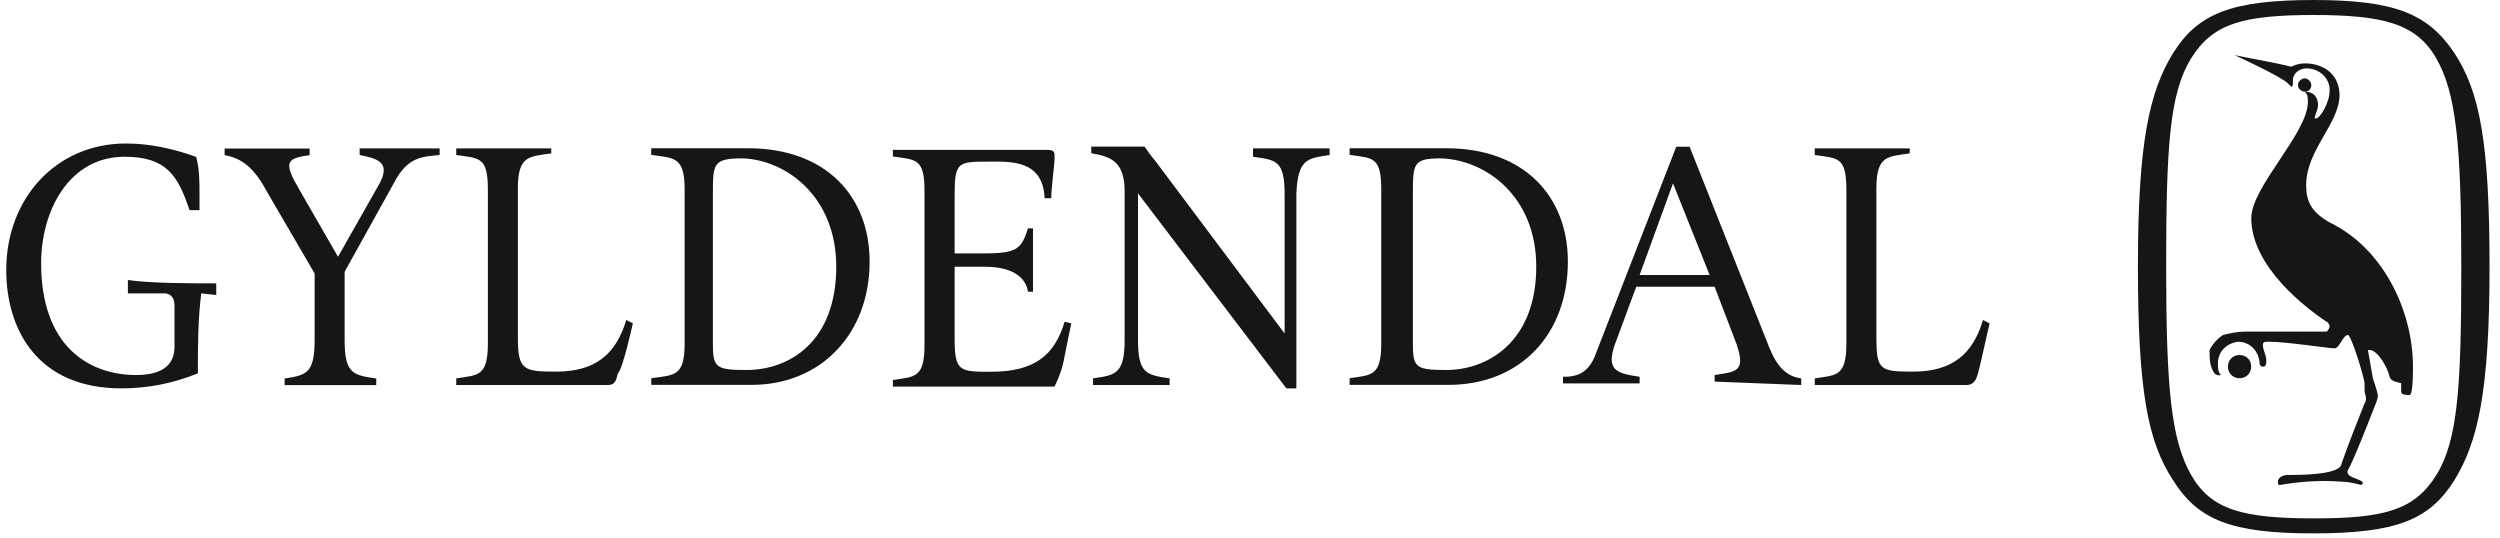 <?xml version="1.0" encoding="utf-8"?>
<!-- Generator: Adobe Illustrator 26.0.3, SVG Export Plug-In . SVG Version: 6.00 Build 0)  -->
<svg version="1.1" id="Layer_1" xmlns="http://www.w3.org/2000/svg" xmlns:xlink="http://www.w3.org/1999/xlink" x="0px" y="0px"
	 viewBox="0 0 200 43" style="enable-background:new 0 0 200 43;" xml:space="preserve">
<style type="text/css">
	.st0{fill:#161616;}
</style>
<g id="UI-DESIGN">
	<g id="_x33_.0-WORK" transform="translate(-548, -6789)">
		<g id="Group-10" transform="translate(548.5, 6789)">
			<g id="Group-9" transform="translate(170.533, 0)">
				<path id="path14" class="st0" d="M14.13,41.47c-5.73,0-8.27-0.67-9.87-3.47c-1.6-2.8-2-6.93-2-16.67l0,0
					c0-9.6,0.27-13.87,2-16.67C6,1.87,8.4,1.2,14.13,1.2H14c5.6,0,8.27,0.67,9.87,3.47c1.6,2.8,2,6.93,2,16.67l0,0
					c0,9.6-0.27,13.87-2,16.67C22.13,40.8,19.73,41.47,14.13,41.47z M14,42.67c6.67,0,9.33-1.07,11.33-4.27
					c1.87-3.07,2.8-7.07,2.8-17.07l0,0c0-10-0.8-14-2.8-17.07C23.2,1.07,20.53,0,14,0h0.13C7.47,0,4.8,1.07,2.8,4.27
					C0.93,7.33,0,11.33,0,21.33l0,0c0,10,0.8,14,2.8,17.07C4.8,41.6,7.47,42.67,14,42.67L14,42.67"/>
				<path id="path16" class="st0" d="M8.13,28.4c-0.53,0-0.93,0.4-0.93,0.93c0,0.53,0.4,0.93,0.93,0.93s0.93-0.4,0.93-0.93
					C9.07,28.8,8.67,28.4,8.13,28.4"/>
				<path id="path18" class="st0" d="M13.87,6.8c0-0.27-0.27-0.53-0.53-0.53S12.8,6.53,12.8,6.8c0,0.27,0.27,0.53,0.53,0.53l0,0
					C13.73,7.33,13.87,7.07,13.87,6.8L13.87,6.8"/>
				<path id="path20" class="st0" d="M15.73,18c-1.87-0.93-2.27-1.87-2.27-3.2c0-2.8,2.67-4.93,2.67-7.2c0-1.47-1.07-2.53-2.8-2.53
					c-0.4,0-0.8,0.13-1.07,0.27c-0.93-0.27-4-0.8-4.53-0.93l0,0C8,4.53,11.47,6.13,12,6.67l0.27,0.27c0,0,0.13,0,0.13-0.27
					c0-0.13,0-0.27,0-0.27c0-0.53,0.53-0.93,1.07-0.93l0,0c1.07,0,1.87,0.8,1.87,1.73l0,0c0,1.07-0.8,2.27-1.07,2.27h-0.13
					c0-0.27,0.27-0.67,0.27-1.07c0-0.53-0.27-1.07-1.07-1.07h-0.27c0,0,0,0,0.13,0c0.27,0,0.4,0.27,0.4,0.8
					c0,2.53-4.53,6.8-4.53,9.33c0,3.87,4.4,7.2,6,8.27c0.13,0,0.27,0.27,0.27,0.4c0,0-0.13,0.4-0.27,0.4H8.53
					c-0.53,0-1.2,0.13-1.73,0.27C6.4,27.07,6,27.47,5.73,28c0,0.67,0,1.33,0.4,1.87c0.27,0.27,0.67,0.13,0.4,0
					C6.4,29.6,6.4,29.33,6.4,29.07c0-0.93,0.67-1.6,1.6-1.73c0.93,0,1.6,0.67,1.73,1.6v0.13c0,0.13,0.13,0.27,0.27,0.27
					c0.27,0,0.27-0.27,0.27-0.53c0-0.4-0.27-0.8-0.27-1.2c0-0.27,0.13-0.27,0.53-0.27c1.33,0,4.8,0.53,5.2,0.53
					c0.4,0,0.67-1.07,1.07-1.07c0.27,0,1.33,3.47,1.33,3.87v0.53c0,0.4,0.27,0.67,0,1.07c-1.6,4-1.87,4.93-1.87,4.93
					C16,38,12.8,38,12,38c-0.53,0-0.8,0.27-0.8,0.53c0,0.13,0,0.27,0.13,0.27c1.6-0.27,3.2-0.4,4.93-0.27c0.53,0,1.07,0.13,1.6,0.27
					L18,38.67c0-0.4-1.47-0.4-1.2-1.07c0,0,0.27-0.27,2.13-5.07c0.13-0.27,0.27-0.67,0.27-0.93c-0.13-0.53-0.27-0.93-0.4-1.33
					c-0.13-0.8-0.27-1.47-0.4-2.27h0.13c0.67,0,1.47,1.47,1.6,2.13c0.13,0.4,0.53,0.4,0.93,0.53v0.67c0,0.27,0.4,0.27,0.67,0.27
					C22,31.6,22,29.87,22,29.73C22.13,25.07,19.73,20.13,15.73,18"/>
			</g>
			<path id="path22" class="st0" d="M136.27,22h-5.6l2.67-7.33L136.27,22z M158.67,25.87l-0.53-0.27c-0.8,2.67-2.4,4.13-5.6,4.13
				c-2.67,0-2.93-0.13-2.93-2.8V15.07c0-2.67,0.93-2.53,2.67-2.8v-0.4h-7.6v0.53c1.87,0.27,2.53,0.13,2.53,2.8v12.27
				c0,2.67-0.8,2.53-2.53,2.8v0.53h12.13c0.67,0,0.8-0.53,0.93-0.93C157.87,29.47,158.53,26.4,158.67,25.87z M143.6,30.8v-0.53
				c-1.07-0.13-1.87-0.8-2.53-2.4l-6.4-16.13h-1.07l-6.53,16.8c-0.67,1.6-1.87,1.6-2.53,1.6v0.53h6.13v-0.53
				c-1.87-0.27-2.67-0.53-2-2.53l1.73-4.67h6.27l1.73,4.53c0.8,2.27,0,2.27-1.73,2.53v0.53L143.6,30.8z M124.93,20.93
				c0-5.2-3.47-9.07-9.73-9.07h-7.73v0.53c1.87,0.27,2.53,0.13,2.53,2.8v12.27c0,2.67-0.8,2.53-2.53,2.8v0.53h7.87
				C121.2,30.8,124.93,26.67,124.93,20.93z M105.87,12.4v-0.53h-6.13v0.67c1.87,0.27,2.53,0.27,2.53,3.07v11.07L91.87,12.8
				c0,0-0.27-0.27-0.8-1.07H86.8v0.53c1.6,0.27,2.67,0.67,2.67,3.07V27.2c0,2.8-0.8,2.8-2.53,3.07v0.53h6.13v-0.53
				c-1.87-0.27-2.53-0.4-2.53-3.07V15.47l11.87,15.6h0.8v-15.6C103.33,12.67,104.13,12.67,105.87,12.4z M85.2,25.87l-0.53-0.13
				c-0.8,2.67-2.4,4-5.87,4c-2.53,0-2.93,0-2.93-2.67v-5.73h2.4c2.53,0,3.33,1.07,3.47,2h0.4c0-1.6,0-3.87,0-5.07h-0.4
				c-0.53,1.6-0.8,2-3.47,2h-2.4V15.6c0-2.67,0.27-2.67,2.8-2.67c1.73,0,4.27-0.13,4.4,2.93h0.53c0-0.8,0.27-2.8,0.27-3.2
				c0-0.53,0-0.67-0.67-0.67H70.93v0.53c1.87,0.27,2.53,0.13,2.53,2.8V27.6c0,2.67-0.8,2.53-2.53,2.8v0.53h12.93
				c0.4-0.8,0.67-1.6,0.8-2.4L85.2,25.87z M69.07,20.93c0-5.2-3.47-9.07-9.73-9.07H51.6v0.53c1.87,0.27,2.67,0.13,2.67,2.8v12.27
				c0,2.67-0.8,2.53-2.67,2.8v0.53h8C65.2,30.8,69.07,26.67,69.07,20.93z M50.13,25.87L49.6,25.6c-0.8,2.67-2.4,4.13-5.6,4.13
				c-2.67,0-3.07-0.13-3.07-2.8V15.07c0-2.67,0.93-2.53,2.67-2.8v-0.4H36v0.53c1.87,0.27,2.53,0.13,2.53,2.8v12.27
				c0,2.67-0.8,2.53-2.53,2.8v0.53h12.13c0.67,0,0.67-0.53,0.8-0.93C49.33,29.47,50,26.4,50.13,25.87z M34.67,12.4v-0.53h-6.4v0.53
				c1.33,0.27,2.53,0.53,1.6,2.27l-3.33,5.87l-3.07-5.33c-1.33-2.27-1.07-2.53,0.8-2.8v-0.53h-6.8v0.53
				c1.47,0.27,2.4,1.07,3.47,3.07l3.73,6.4v5.33c0,2.67-0.67,2.8-2.4,3.07v0.53h7.33v-0.53c-1.87-0.27-2.53-0.4-2.53-3.07v-5.47
				l4-7.2C32.13,12.53,33.33,12.53,34.67,12.4z M16.8,23.6v-0.93c-1.87,0-5.33,0-7.07-0.27v1.07h2.93c0.4,0,0.8,0.27,0.8,0.93v3.33
				c0,1.33-0.8,2.27-3.07,2.27c-3.87,0-7.6-2.4-7.6-8.93c0-4.27,2.27-8.53,6.67-8.53c3.33,0,4.27,1.47,5.2,4.27h0.8v-1.33
				c0-0.93,0-2-0.27-2.93c-1.87-0.67-3.73-1.07-5.6-1.07C4,11.47,0,15.87,0,21.6c0,4.8,2.53,9.47,9.2,9.47c2.13,0,4.13-0.4,6.13-1.2
				c0-2.13,0-4.27,0.27-6.4L16.8,23.6z M122.4,21.33c0,6-3.87,8.27-7.2,8.27c-2.67,0-2.67-0.27-2.67-2.53V15.6
				c0-2.53,0-2.93,2.27-2.93C118.4,12.8,122.4,15.73,122.4,21.33z M66.4,21.33c0,6-3.73,8.27-7.2,8.27c-2.67,0-2.67-0.27-2.67-2.53
				V15.6c0-2.53,0-2.93,2.4-2.93C62.4,12.8,66.4,15.73,66.4,21.33"/>
		</g>
	</g>
</g>
</svg>
